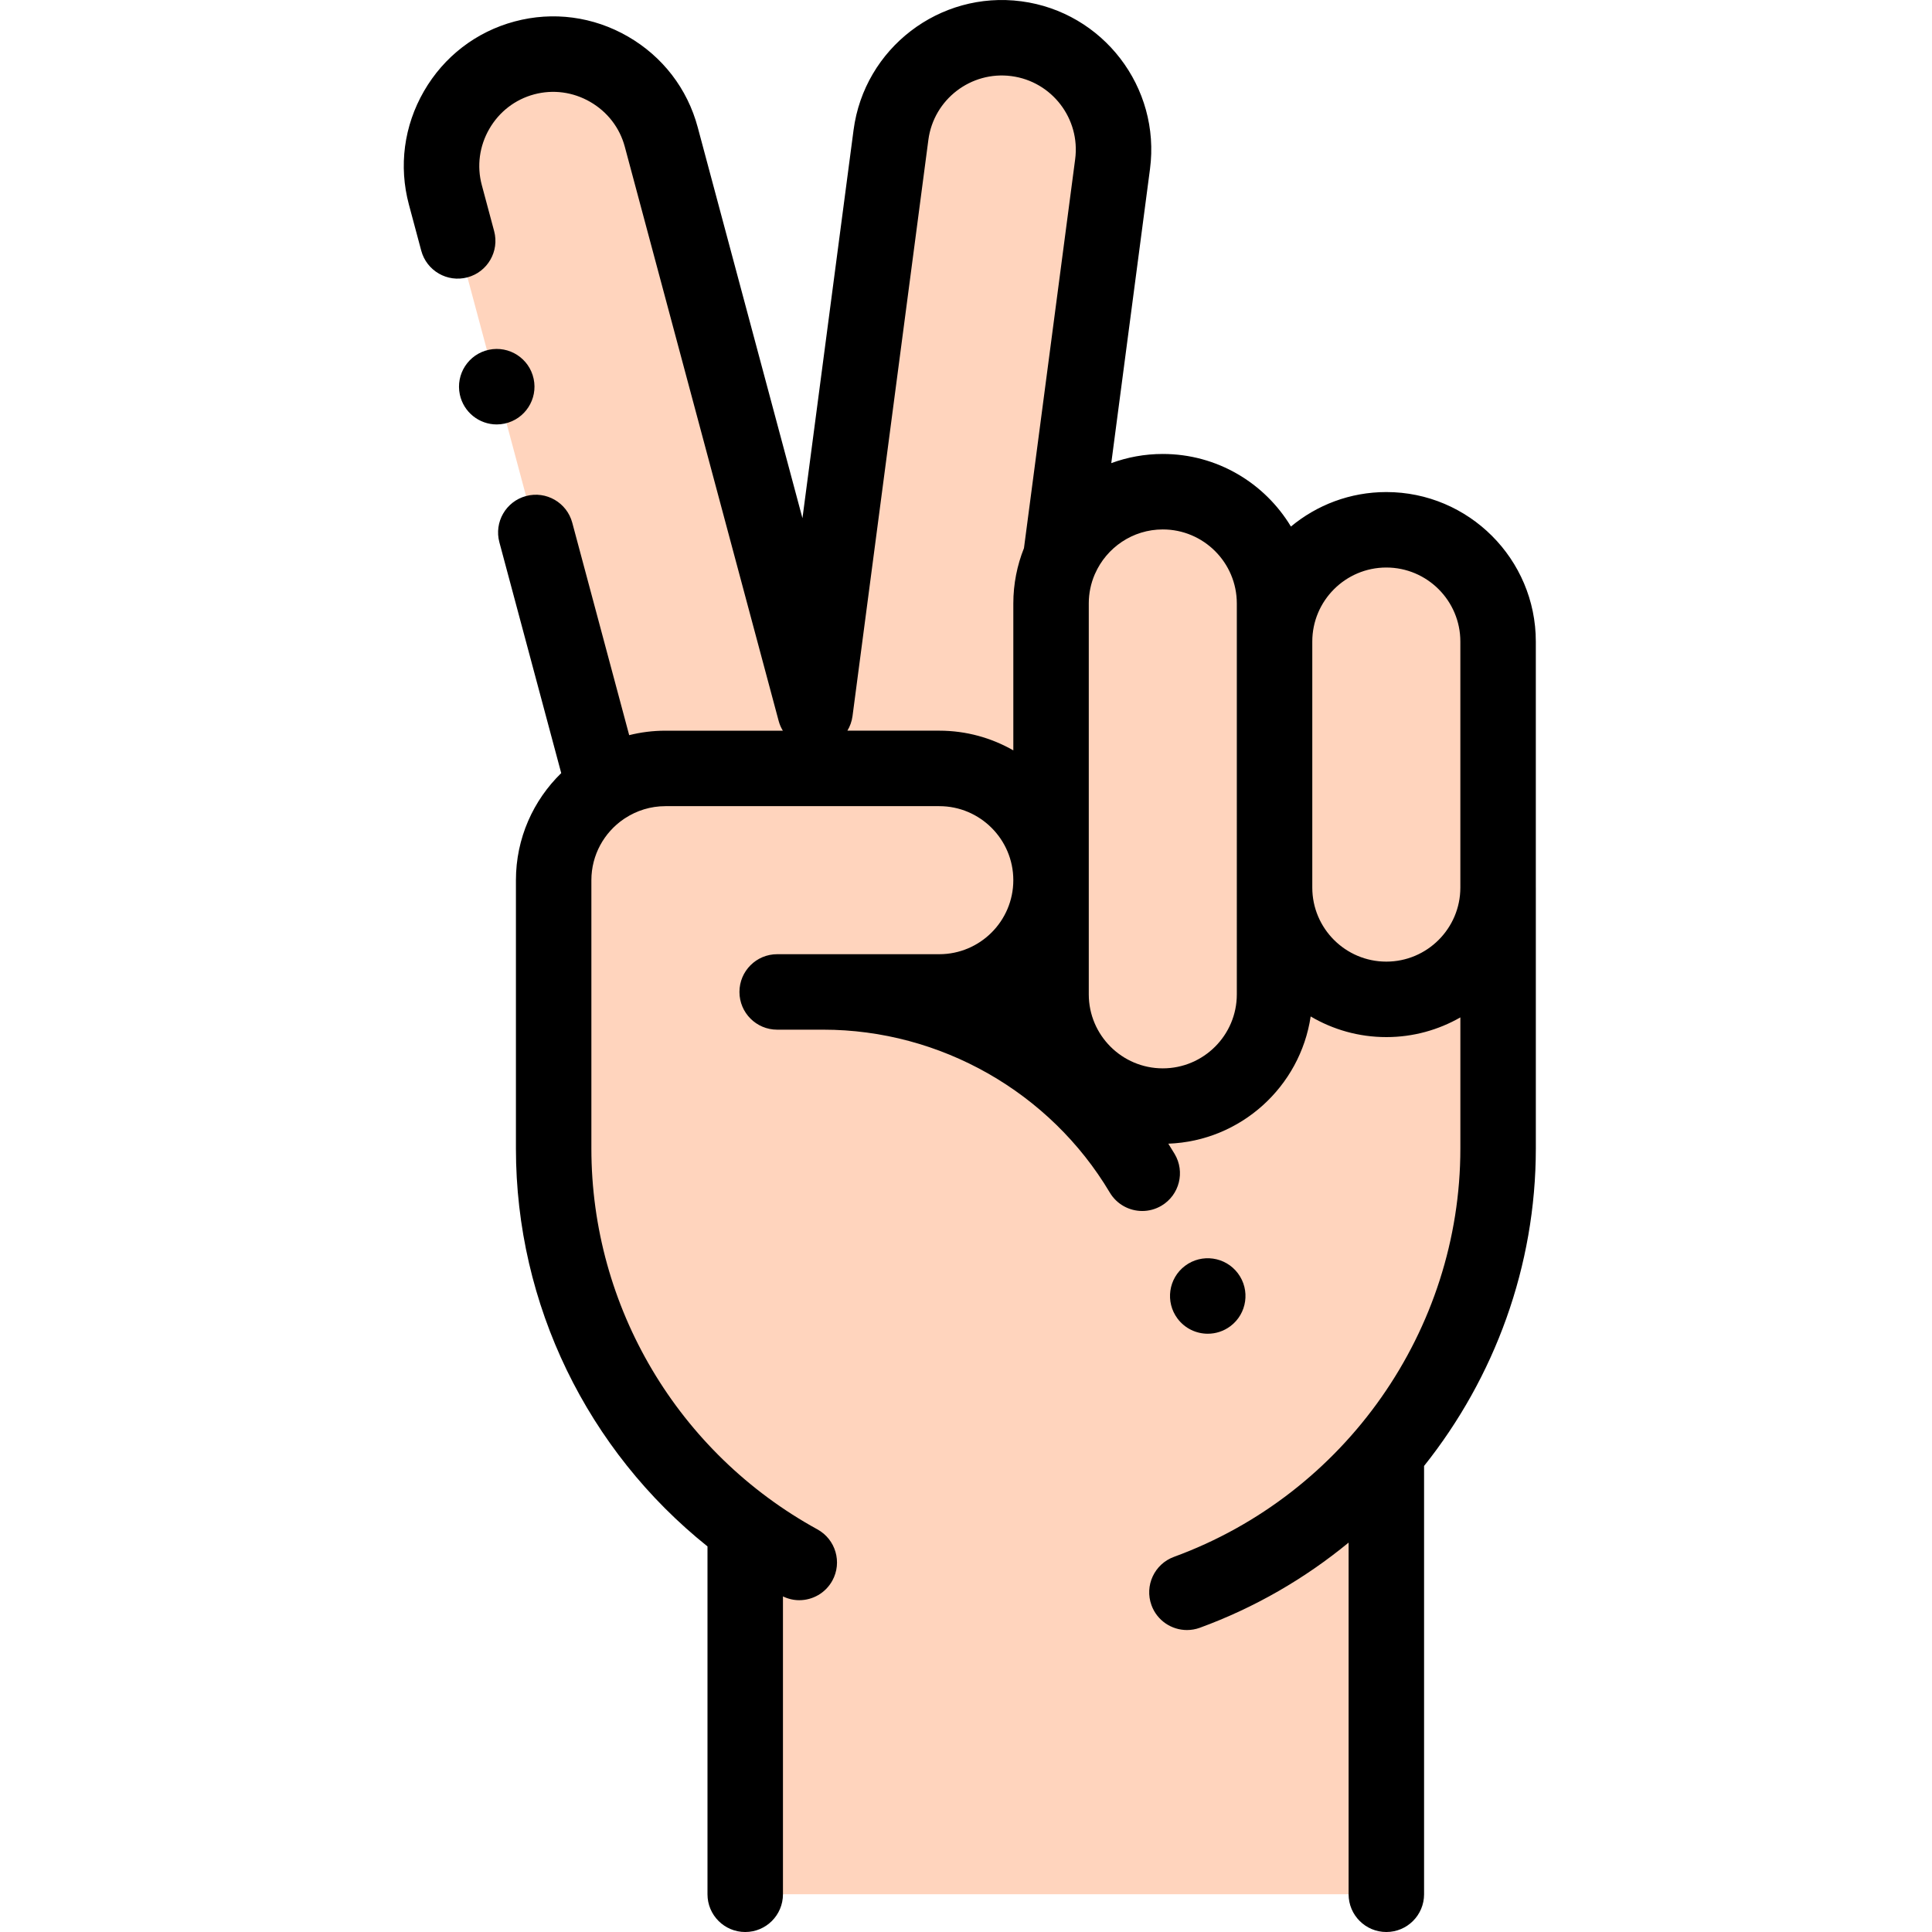 <svg height="511pt" viewBox="-106 0 511 512" width="511pt" xmlns="http://www.w3.org/2000/svg"><g fill="#ffd4bd" fill-rule="evenodd"><path d="m69.84 203.637h72.578c16.285 0 29.621 13.332 29.621 29.617v-73.332c0-4.27.914-8.336 2.559-12.016l13.746-104.418c2.125-16.152-9.348-31.105-25.5-33.23-16.145-2.125-31.105 9.355-33.23 25.5l-20.102 152.715-40.777-152.18c-4.211-15.734-20.543-25.16-36.277-20.945-15.73 4.215-25.156 20.539-20.941 36.273l42.047 156.922c4.68-3.098 10.277-4.906 16.277-4.906zm0 0"/><path d="m142.418 203.637h-72.582c-5.996 0-11.594 1.809-16.273 4.906-8.023 5.312-13.344 14.422-13.344 24.711v71.117c0 41.129 19.941 77.699 50.77 100.523v97.105h169.898v-117.008c18.457-21.816 29.621-49.98 29.621-80.621v-68.992c-.086 16.207-13.383 29.461-29.621 29.461-16.289 0-29.617-13.328-29.617-29.617v28.289c0 16.273-13.336 29.613-29.617 29.613-16.285 0-29.617-13.328-29.617-29.613v-30.258c0-16.289-13.332-29.617-29.617-29.617zm0 0"/><path d="m231.27 170.016v65.207c0 16.289 13.332 29.617 29.621 29.617 16.234 0 29.531-13.254 29.617-29.461v-65.363c0-16.273-13.328-29.617-29.617-29.617s-29.621 13.328-29.621 29.617zm0 0"/><path d="m231.27 263.508v-103.586c0-16.277-13.324-29.617-29.617-29.617-12.02 0-22.426 7.254-27.055 17.602-1.645 3.676-2.559 7.742-2.559 12.016v103.586c0 16.289 13.328 29.617 29.617 29.617 16.277 0 29.613-13.34 29.613-29.617zm0 0"/></g><path d="m300.508 235.211v-65.195c0-21.844-17.773-39.617-39.621-39.617-9.602 0-18.414 3.438-25.277 9.141-6.938-11.516-19.562-19.234-33.957-19.234-4.797 0-9.395.859-13.656 2.43l10.262-77.941c2.852-21.66-12.449-41.598-34.109-44.453-21.656-2.848-41.598 12.453-44.449 34.113l-13.543 102.871-27.762-103.621c-2.73-10.188-9.293-18.719-18.48-24.023-9.184-5.305-19.855-6.723-30.043-3.992-10.191 2.73-18.723 9.293-24.023 18.477-5.305 9.188-6.719 19.855-3.988 30.047l3.27 12.215c1.43 5.332 6.914 8.5 12.25 7.07 5.332-1.43 8.496-6.914 7.07-12.246l-3.273-12.215c-1.348-5.031-.641-10.312 1.988-14.871 2.633-4.559 6.852-7.812 11.883-9.16 5.027-1.344 10.309-.637 14.867 1.996 4.562 2.633 7.812 6.852 9.16 11.879l40.777 152.18c.246.93.629 1.789 1.105 2.578h-31.121c-3.309 0-6.523.414-9.598 1.184l-15.086-56.301c-1.43-5.332-6.91-8.5-12.246-7.07-5.336 1.43-8.5 6.914-7.07 12.25l16.391 61.18c-7.398 7.203-12.004 17.258-12.004 28.375v71.117c0 41.395 19 80.035 50.766 105.441v92.188c0 5.523 4.477 10 10 10 5.523 0 10-4.477 10-10v-78.938c1.387.668 2.855 1.004 4.312 1.004 3.531 0 6.957-1.875 8.777-5.191 2.656-4.84.883-10.918-3.957-13.578-36.949-20.27-59.902-58.945-59.902-100.926v-71.117c0-6.707 3.391-12.633 8.539-16.172.137-.082.266-.172.395-.258 3.078-2.008 6.742-3.188 10.684-3.188h72.582c10.816 0 19.617 8.801 19.617 19.617s-8.801 19.617-19.617 19.617h-42.961c-5.523 0-10 4.477-10 10 0 5.523 4.477 10 10 10h12.215.008c30.992 0 60.082 16.539 75.922 43.164 1.871 3.141 5.191 4.887 8.605 4.887 1.738 0 3.5-.453 5.102-1.406 4.746-2.824 6.305-8.961 3.48-13.707-.543-.918-1.109-1.824-1.68-2.723 19.199-.695 34.957-15.113 37.727-33.719 5.887 3.473 12.738 5.473 20.055 5.473 7.133 0 13.828-1.906 19.617-5.223v34.754c0 48.121-30.5 91.609-75.895 108.211-5.188 1.898-7.855 7.641-5.957 12.828 1.48 4.051 5.312 6.566 9.391 6.566 1.141 0 2.301-.195 3.434-.609 14.574-5.332 27.828-13.039 39.41-22.562v93.195c0 5.523 4.477 10 10 10s10-4.477 10-10v-113.508c18.707-23.461 29.617-52.953 29.617-84.121v-69.129c0-.008 0-.016 0-.02s0-.008 0-.012zm-158.09-41.574h-24.352c.695-1.152 1.172-2.457 1.359-3.859l20.102-152.715c1.414-10.727 11.293-18.301 22.012-16.891 10.727 1.41 18.301 11.285 16.891 22.012l-13.57 103.082c-1.812 4.535-2.82 9.48-2.82 14.656v38.934c-5.789-3.312-12.484-5.219-19.621-5.219zm78.852 69.871c0 10.816-8.797 19.617-19.617 19.617-10.816 0-19.617-8.801-19.617-19.617v-103.586c0-2.73.562-5.328 1.578-7.695.027-.062.062-.125.09-.191 3.043-6.898 9.938-11.73 17.949-11.73 10.82 0 19.617 8.801 19.617 19.617zm39.621-8.668c-10.82 0-19.621-8.801-19.621-19.617v-65.207c0-10.816 8.801-19.617 19.621-19.617 10.816 0 19.617 8.801 19.617 19.617v65.215c-.004 10.812-8.805 19.609-19.617 19.609zm0 0"/><path d="m213.574 353.453c2.086 0 4.191-.652 5.992-2 4.418-3.316 5.312-9.582 2-14l-.004-.008c-3.316-4.418-9.582-5.309-14-1.996s-5.309 9.586-1.996 14.004c1.965 2.617 4.969 4 8.008 4zm0 0"/><path d="m34.922 100.383-.004-.008c-1.156-5.398-6.469-8.836-11.871-7.68-5.398 1.156-8.84 6.477-7.684 11.875 1.008 4.695 5.156 7.91 9.77 7.91.695 0 1.398-.074 2.105-.227 5.398-1.156 8.84-6.473 7.684-11.871zm0 0"/></svg>